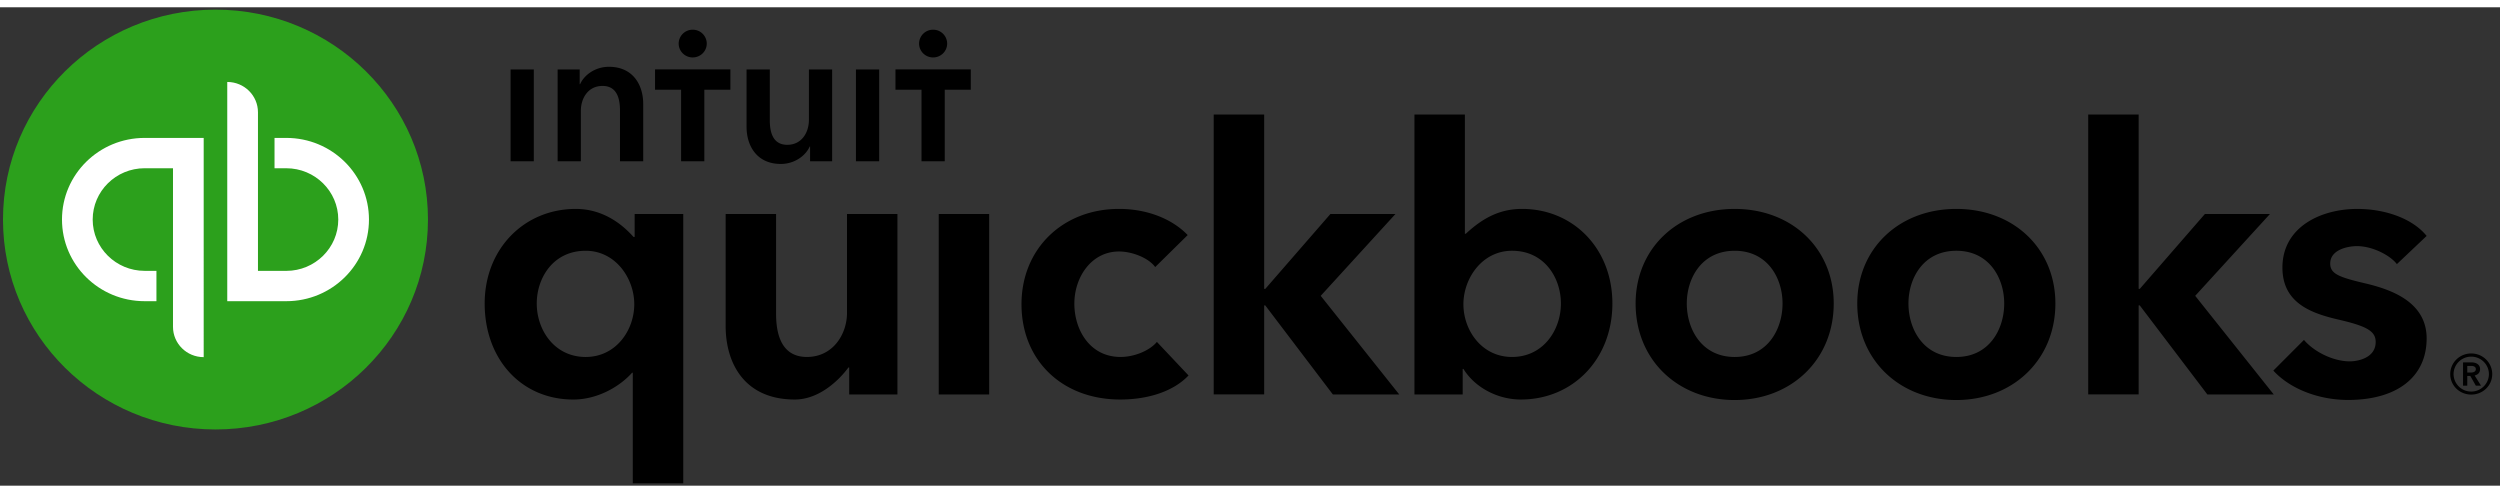 <svg aria-label="Intuit QuickBooks" height="28" viewBox="0 0 162 31" width="142" xmlns="http://www.w3.org/2000/svg"><rect x="0" y="0" width="162" height="31" fill="#333333" stroke="none"/><g fill="none" fill-rule="nonzero"><g fill="#000"><path d="M160.709 23.452c0-.324-.28-.442-.567-.442h-.537v1.51h.274v-.632h.197l.358.631h.334l-.411-.66c.214-.047.352-.189.352-.407zm-.83.218v-.43h.25c.144 0 .305.041.305.206 0 .183-.179.224-.334.224h-.22zm.257-1.238c-.752 0-1.36.596-1.36 1.339 0 .742.608 1.326 1.36 1.326.752 0 1.36-.584 1.36-1.326 0-.743-.608-1.339-1.36-1.339zm0 2.47a1.143 1.143 0 0 1-1.146-1.131 1.14 1.14 0 0 1 1.146-1.132c.632 0 1.145.507 1.145 1.132 0 .618-.513 1.131-1.145 1.131zM72.612 22.659c-1.99 0-2.994-1.757-2.994-3.455 0-1.698 1.089-3.38 2.898-3.38.848 0 1.919.42 2.34 1.01l2.106-2.074c-1.02-1.061-2.645-1.695-4.446-1.695-3.664 0-6.323 2.598-6.323 6.176 0 3.637 2.63 6.176 6.395 6.176 1.792 0 3.447-.518 4.429-1.56l-2.05-2.173c-.473.57-1.465.975-2.355.975zm-11.783 2.429h3.27V13.394h-3.27v11.694zm-5.943-5.283c0 1.375-.907 2.854-2.597 2.854-1.303 0-1.999-.918-1.999-2.806v-6.459h-3.268v7.258c0 2.415 1.22 4.765 4.481 4.765 1.539 0 2.827-1.196 3.477-2.079h.048v1.75h3.126V13.394h-3.268v6.411zM41.125 14.88h-.073c-.462-.504-1.713-1.814-3.744-1.814-3.333 0-5.901 2.578-5.901 6.13 0 3.605 2.37 6.222 5.744 6.222 1.532 0 2.972-.802 3.806-1.735h.048v7.164h3.27V13.394h-3.15v1.485zm-3.174 7.78c-2.021 0-3.17-1.743-3.17-3.465 0-1.646 1.055-3.417 3.17-3.417 1.945 0 3.15 1.798 3.15 3.464 0 1.68-1.179 3.418-3.15 3.418zm74.456-9.594c-3.72 0-6.419 2.578-6.419 6.13 0 3.674 2.76 6.254 6.419 6.254s6.418-2.604 6.418-6.255c0-3.551-2.7-6.129-6.418-6.129zm0 9.594c-2.132 0-3.103-1.796-3.103-3.465 0-1.646.971-3.417 3.103-3.417 2.131 0 3.102 1.771 3.102 3.417 0 1.669-.97 3.465-3.102 3.465zm40.866-4.768c-1.682-.397-2.275-.61-2.275-1.283 0-.928 1.19-1.132 1.73-1.132 1.014 0 2.16.598 2.59 1.166l1.928-1.826c-.892-1.106-2.645-1.75-4.495-1.75-2.366 0-4.85 1.175-4.85 3.8 0 2.255 1.789 2.935 3.54 3.35 1.844.424 2.503.734 2.503 1.468 0 1.083-1.243 1.26-1.671 1.26-1.07 0-2.309-.606-2.977-1.39l-1.984 1.988c1.084 1.187 2.94 1.902 4.842 1.902 3.195 0 5.092-1.505 5.092-3.988 0-2.376-2.321-3.174-3.973-3.565zm-6.18-4.497h-4.215l-4.22 4.853h-.073V6.95h-3.269v18.137h3.269V19.32h.073l4.378 5.768h4.302l-5.089-6.39 4.845-5.304zm-48.471-.329c-1.495 0-2.596.646-3.636 1.608h-.062V6.951h-3.268v18.137h3.126v-1.653h.049c.737 1.194 2.201 1.982 3.72 1.982 3.374 0 5.932-2.617 5.932-6.223 0-3.551-2.528-6.129-5.861-6.129zm-.643 9.594c-1.972 0-3.15-1.738-3.15-3.418 0-1.666 1.205-3.464 3.15-3.464 2.115 0 3.168 1.771 3.168 3.417 0 1.722-1.146 3.465-3.168 3.465zm-7.553-9.265h-4.215l-4.22 4.853h-.073V6.95h-3.27v18.137h3.27V19.32h.072l4.379 5.768h4.301l-5.088-6.39 4.844-5.304zm36.345-.329c-3.72 0-6.42 2.578-6.42 6.13 0 3.674 2.76 6.254 6.42 6.254 3.659 0 6.418-2.604 6.418-6.255 0-3.551-2.7-6.129-6.418-6.129zm0 9.594c-2.132 0-3.103-1.796-3.103-3.465 0-1.646.97-3.417 3.103-3.417 2.131 0 3.102 1.771 3.102 3.417 0 1.669-.971 3.465-3.102 3.465z"/></g><g transform="translate(.08 .085)"><ellipse cx="13.883" cy="13.67" fill="#2CA01C" rx="13.769" ry="13.602"/><path d="M3.937 13.67c0 2.921 2.397 5.29 5.355 5.29h.765v-1.966h-.765c-1.856 0-3.366-1.491-3.366-3.324 0-1.834 1.51-3.325 3.366-3.325h1.838v10.277c0 1.085.89 1.964 1.989 1.964V8.38H9.292c-2.958 0-5.355 2.368-5.355 5.29zm14.537-5.29h-.765v1.966h.765c1.856 0 3.366 1.491 3.366 3.324 0 1.834-1.51 3.325-3.366 3.325h-1.838V6.718c0-1.085-.89-1.964-1.99-1.964V18.96h3.828c2.957 0 5.355-2.368 5.355-5.29 0-2.92-2.398-5.29-5.355-5.29z" fill="#FFF"/></g><path d="M44.888 3.25c.503 0 .91-.402.91-.899a.904.904 0 0 0-.91-.898.904.904 0 0 0-.91.898c0 .497.408.9.91.9zm-5.43.606c-.89 0-1.605.533-1.868 1.128h-.026V4.03h-1.43v5.949h1.506V6.706c0-.792.452-1.61 1.405-1.61.966 0 1.13.88 1.13 1.586v3.297h1.505V6.26c0-1.214-.652-2.404-2.221-2.404zm-6.372 6.123h1.505v-5.95h-1.505v5.95zm27.38-6.729c.503 0 .91-.402.91-.899a.904.904 0 0 0-.91-.898.904.904 0 0 0-.91.898c0 .497.408.9.91.9zm-2.44.776v1.318h1.688v4.635h1.505V5.344h1.688V4.026h-4.882zm-2.561 5.953h1.506v-5.95h-1.506v5.95zM42.447 5.344h1.688v4.635h1.506V5.344h1.688V4.026h-4.882v1.318zm9.97 1.958c0 .793-.451 1.61-1.404 1.61-.967 0-1.13-.88-1.13-1.586V4.03h-1.506v3.718c0 1.215.653 2.404 2.221 2.404.891 0 1.607-.533 1.87-1.128h.025v.955h1.43v-5.95h-1.505v3.273z" fill="#000"/></g></svg>